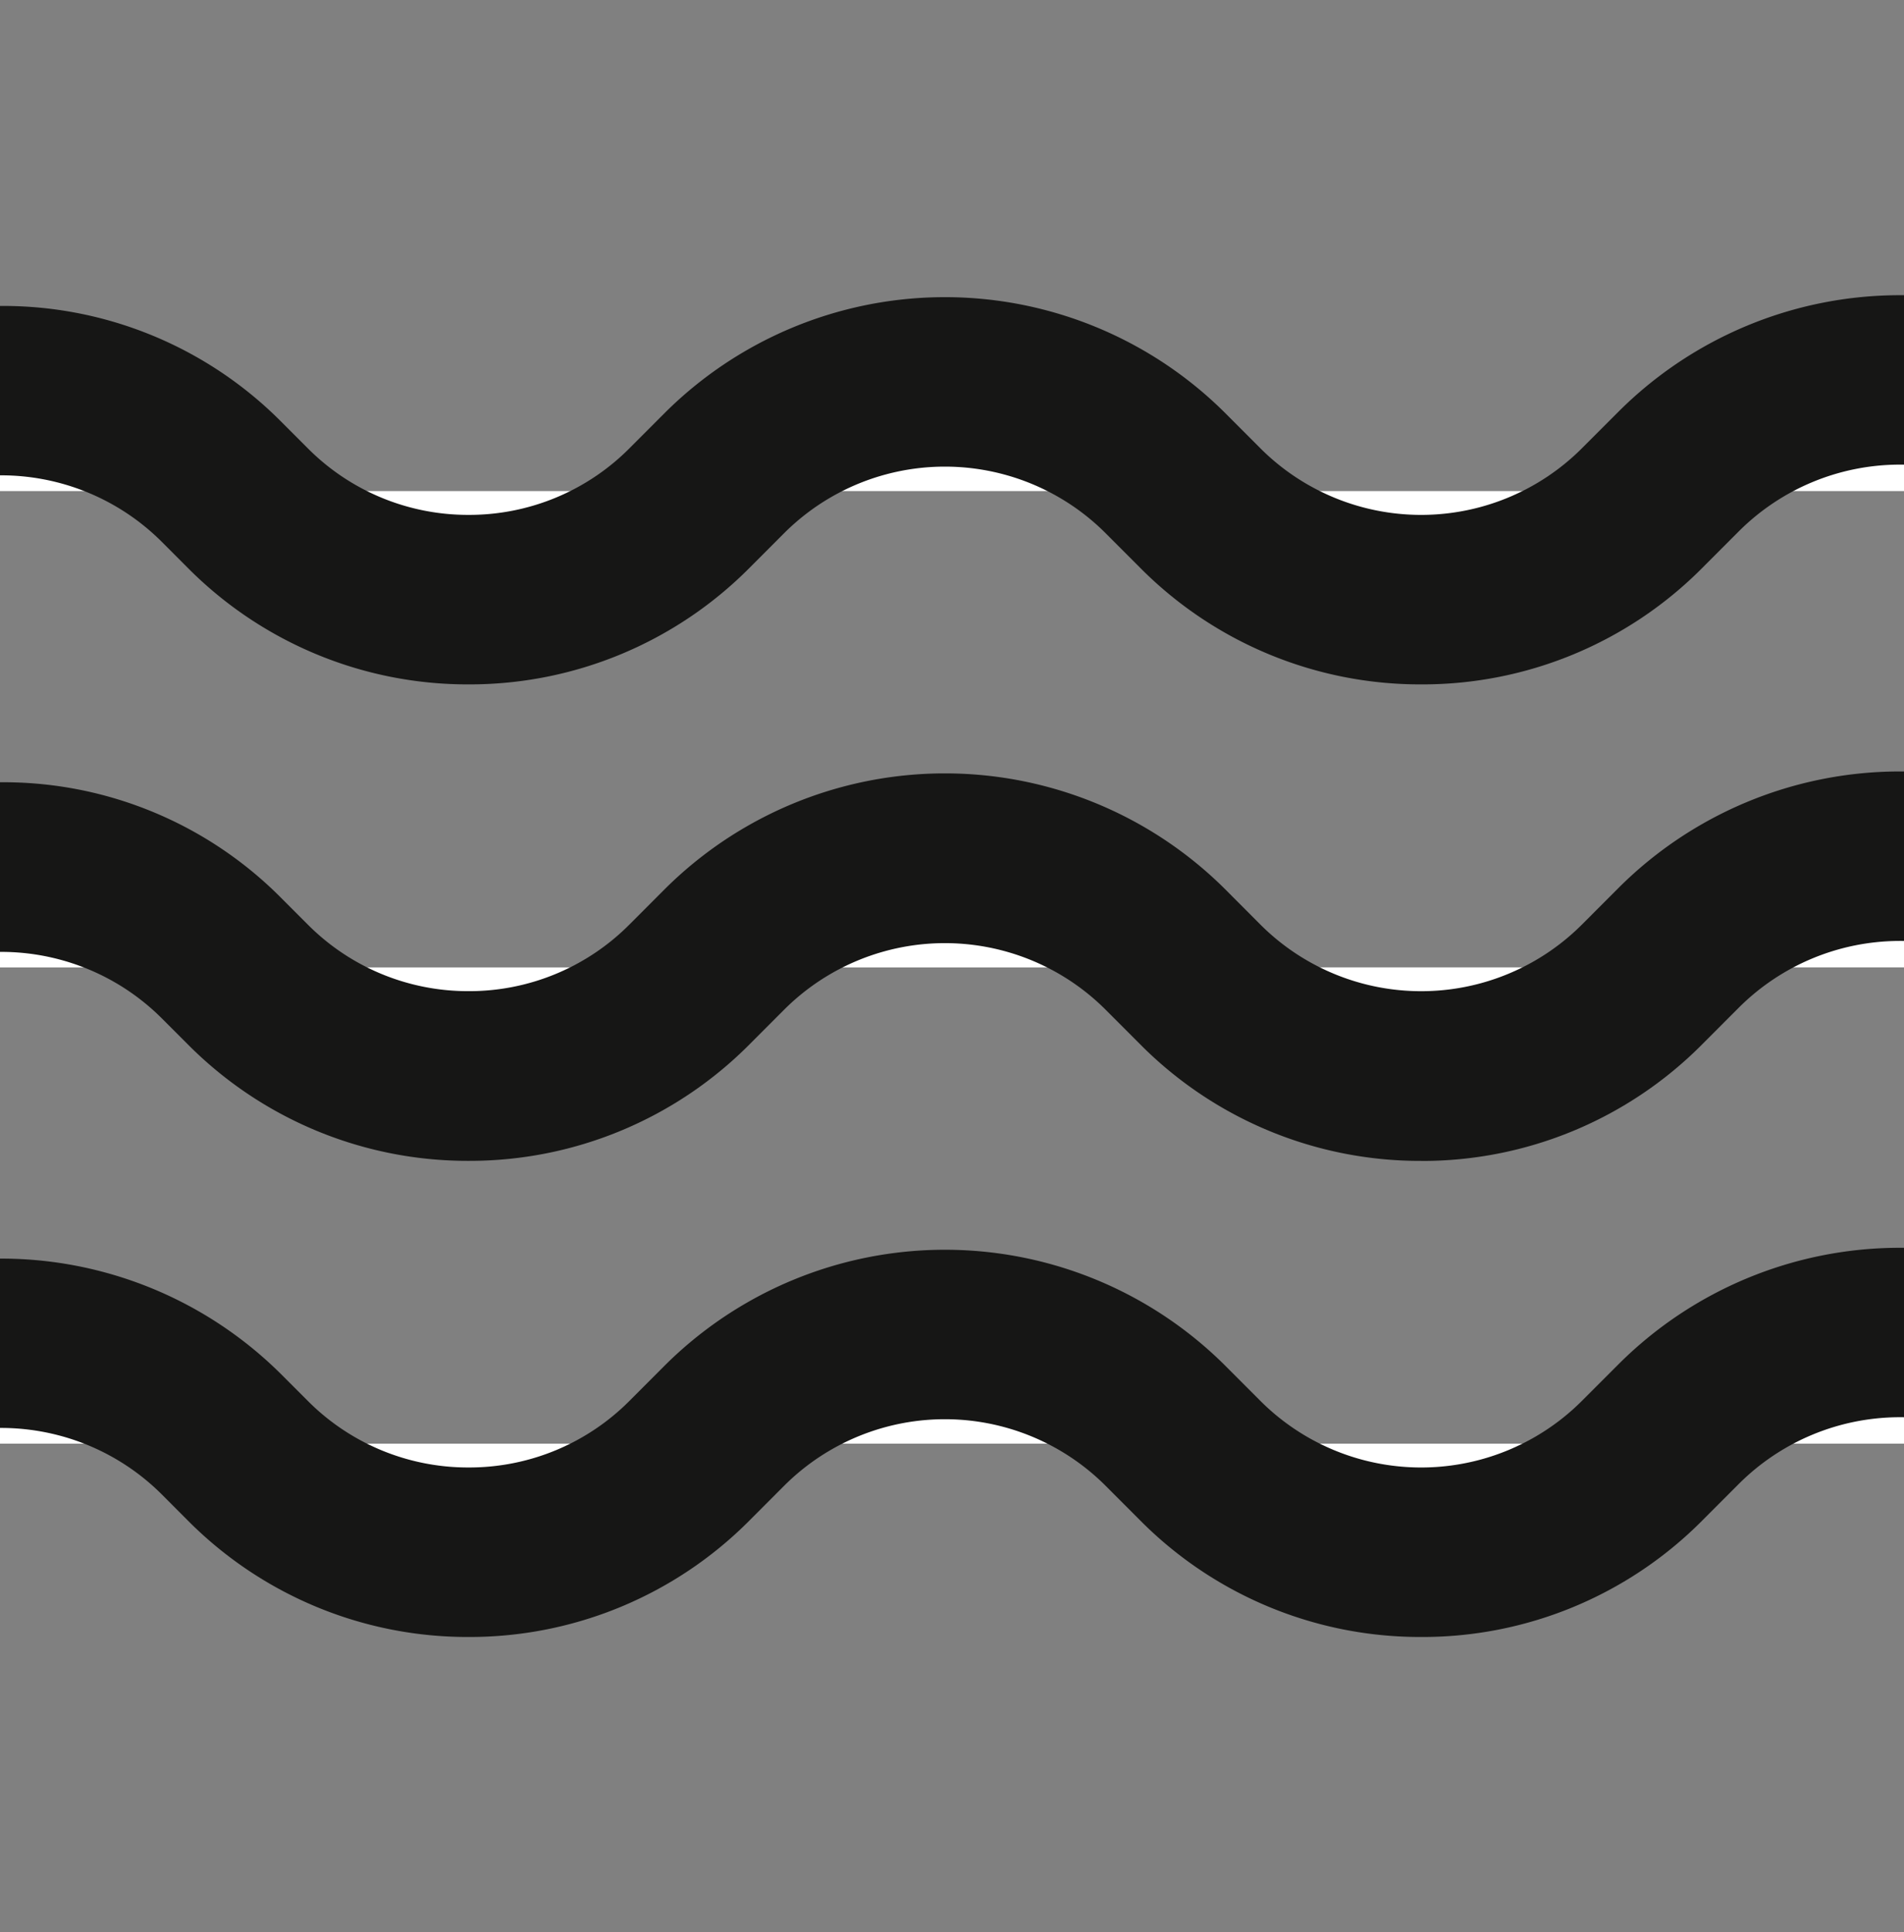 <svg xmlns="http://www.w3.org/2000/svg" xmlns:xlink="http://www.w3.org/1999/xlink" width="40.449" height="41.031" viewBox="0 0 40.449 41.031">
  <rect x="0" y="0" width="40.449" height="41.031" fill="#808080" stroke="none"/>
  <defs>
    <clipPath id="clip-path">
      <rect id="Rectangle_775" data-name="Rectangle 775" width="40.449" height="41.031" fill="none"/>
    </clipPath>
  </defs>
  <g id="Group_841" data-name="Group 841" clip-path="url(#clip-path)">
    <path id="Path_3902" data-name="Path 3902" d="M2.6,18.227h0a6.632,6.632,0,0,1,9.563-.185l.547.547a6.631,6.631,0,0,0,9.385,0l.732-.733a6.632,6.632,0,0,1,9.385,0l.731.733a6.631,6.631,0,0,0,9.385,0l.785-.786a6.632,6.632,0,0,1,9.332-.053l.487.476" transform="translate(-7.448 -7.797)" fill="#fff"/>
    <path id="Path_3903" data-name="Path 3903" d="M36.36,20.6a8.379,8.379,0,0,1-5.967-2.474l-.733-.734a4.831,4.831,0,0,0-6.836,0l-.733.734A8.379,8.379,0,0,1,16.125,20.6h0a8.376,8.376,0,0,1-5.967-2.475l-.546-.547a4.83,4.83,0,0,0-6.966.134L0,15.273a8.361,8.361,0,0,1,6.03-2.708,8.332,8.332,0,0,1,6.13,2.473l.547.547A4.8,4.8,0,0,0,16.125,17h0a4.8,4.8,0,0,0,3.419-1.417l.732-.733a8.433,8.433,0,0,1,11.934,0l.732.733a4.83,4.83,0,0,0,6.836,0l.786-.786a8.459,8.459,0,0,1,11.865-.067l.487.476L50.4,17.783l-.487-.477a4.846,4.846,0,0,0-6.8.039l-.785.786A8.375,8.375,0,0,1,36.36,20.6" transform="translate(-6.169 -6.065)" fill="#161615"/>
    <path id="Path_3904" data-name="Path 3904" d="M2.6,38.127h0a6.632,6.632,0,0,1,9.563-.185l.547.547a6.632,6.632,0,0,0,9.385,0l.732-.733a6.632,6.632,0,0,1,9.385,0l.731.733a6.632,6.632,0,0,0,9.385,0l.785-.786a6.632,6.632,0,0,1,9.332-.053l.487.476" transform="translate(-7.448 -17.581)" fill="#fff"/>
    <path id="Path_3905" data-name="Path 3905" d="M36.36,40.505a8.377,8.377,0,0,1-5.967-2.474l-.733-.734a4.831,4.831,0,0,0-6.836,0l-.732.733a8.379,8.379,0,0,1-5.967,2.474h0a8.376,8.376,0,0,1-5.966-2.474l-.547-.547a4.831,4.831,0,0,0-6.966.135L0,35.173a8.359,8.359,0,0,1,6.03-2.707,8.312,8.312,0,0,1,6.13,2.472l.547.547A4.8,4.8,0,0,0,16.125,36.9h0a4.8,4.8,0,0,0,3.419-1.418l.732-.733a8.433,8.433,0,0,1,11.934,0l.732.734a4.83,4.83,0,0,0,6.837,0l.785-.786a8.46,8.46,0,0,1,11.865-.068l.487.477L50.4,37.683l-.487-.476a4.846,4.846,0,0,0-6.8.039l-.785.786a8.377,8.377,0,0,1-5.966,2.474" transform="translate(-6.169 -15.85)" fill="#161615"/>
    <path id="Path_3906" data-name="Path 3906" d="M2.6,58.026h0a6.632,6.632,0,0,1,9.563-.185l.547.547a6.631,6.631,0,0,0,9.385,0l.732-.733a6.632,6.632,0,0,1,9.385,0l.731.733a6.631,6.631,0,0,0,9.385,0l.785-.786a6.632,6.632,0,0,1,9.332-.053l.487.476" transform="translate(-7.448 -27.365)" fill="#fff"/>
    <path id="Path_3907" data-name="Path 3907" d="M36.36,60.4a8.379,8.379,0,0,1-5.967-2.474l-.733-.734a4.831,4.831,0,0,0-6.836,0l-.733.734A8.379,8.379,0,0,1,16.125,60.4h0a8.376,8.376,0,0,1-5.967-2.475l-.546-.547a4.831,4.831,0,0,0-6.966.134L0,55.073a8.433,8.433,0,0,1,12.16-.235l.547.547A4.8,4.8,0,0,0,16.125,56.8h0a4.8,4.8,0,0,0,3.419-1.417l.732-.733a8.433,8.433,0,0,1,11.934,0l.732.733a4.83,4.83,0,0,0,6.836,0l.786-.786a8.459,8.459,0,0,1,11.865-.067l.486.475L50.4,57.583l-.487-.476a4.845,4.845,0,0,0-6.8.038l-.785.786A8.375,8.375,0,0,1,36.36,60.4" transform="translate(-6.169 -25.634)" fill="#161615"/>
  </g>
</svg>
